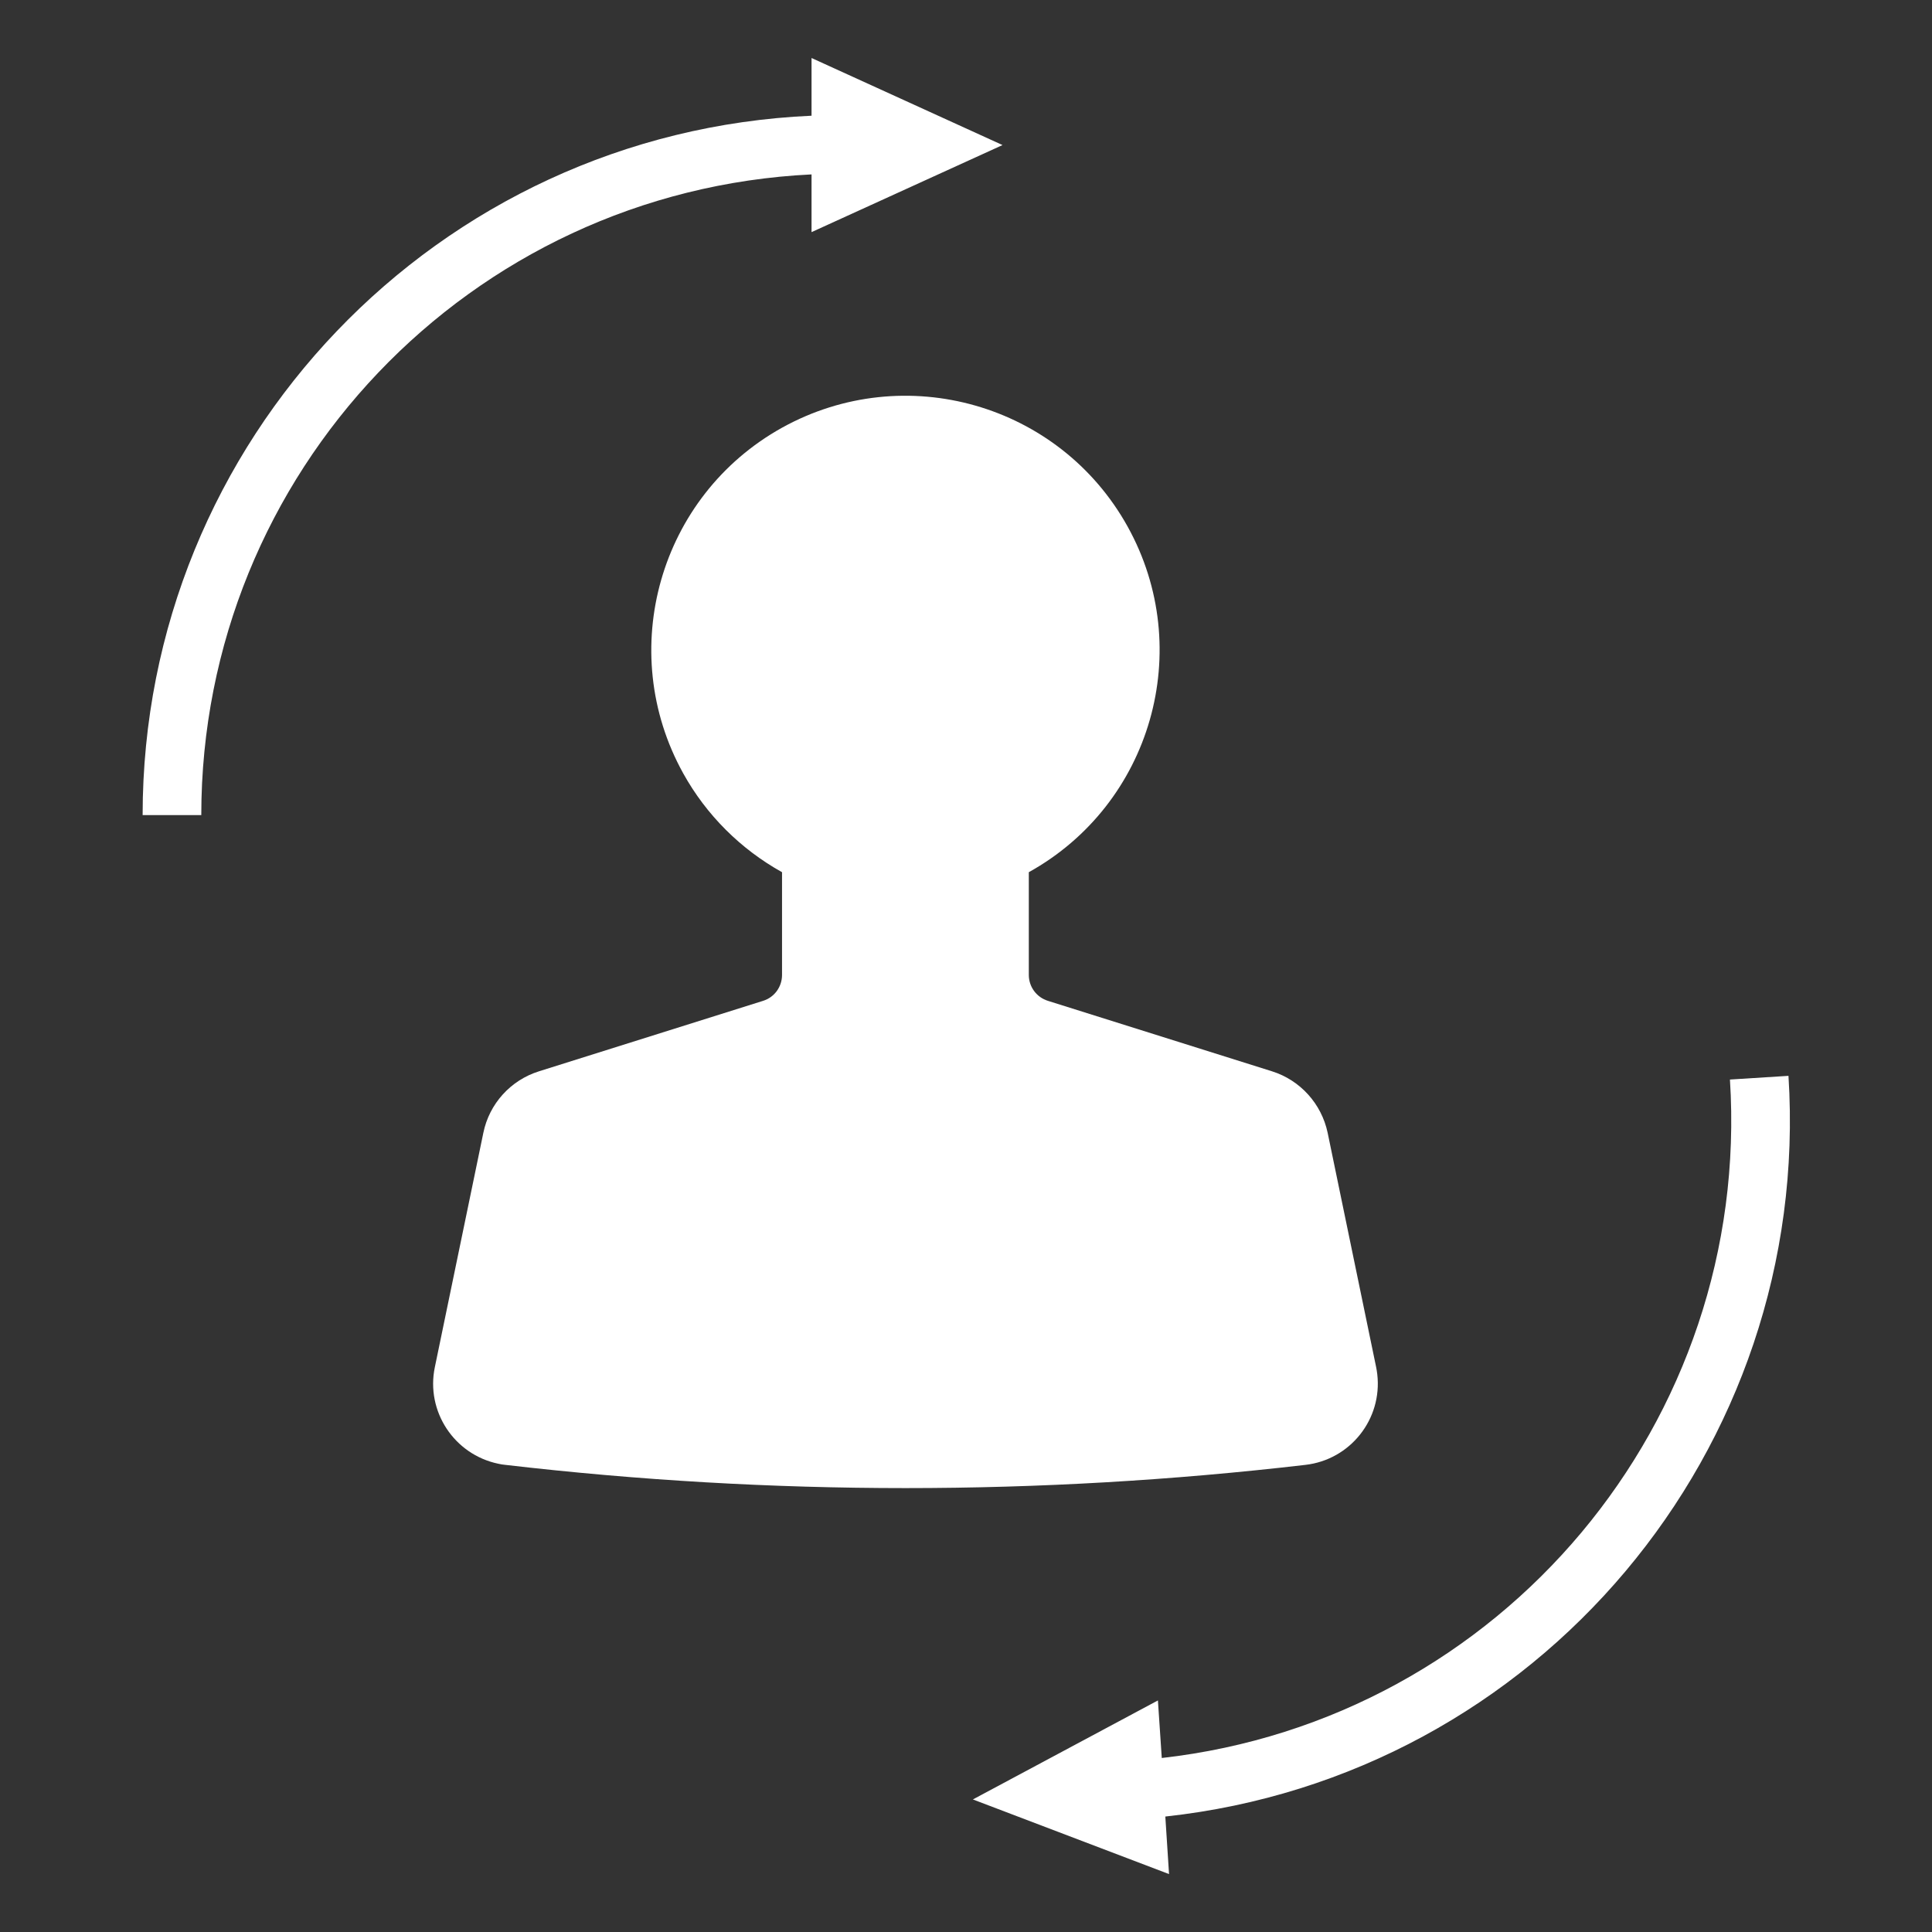 <?xml version="1.0" encoding="UTF-8"?>
<svg xmlns="http://www.w3.org/2000/svg" xmlns:xlink="http://www.w3.org/1999/xlink" width="375pt" height="375pt" viewBox="0 0 375 375" version="1.2">
<rect x="0" y="0" width="375" height="375" fill="#333333" stroke="none"/>
<defs>
<clipPath id="clip1">
  <path d="M 27.34 11.258 L 195 11.258 L 195 159 L 27.34 159 Z M 27.34 11.258 "/>
</clipPath>
<clipPath id="clip2">
  <path d="M 188 208 L 347.422 208 L 347.422 363.758 L 188 363.758 Z M 188 208 "/>
</clipPath>
</defs>
<g id="surface1">
<path style=" stroke:none;fill-rule:nonzero;fill:rgb(100%,100%,100%);fill-opacity:1;" d="M 98.105 284.332 C 149.695 290.34 201.816 290.34 253.375 284.332 C 262.105 283.332 268.332 275.445 267.328 266.746 C 267.266 266.273 267.203 265.805 267.109 265.367 L 257.695 219.867 C 256.504 214.234 252.375 209.664 246.898 207.941 L 203.414 194.266 C 201.191 193.578 199.691 191.543 199.691 189.227 L 199.691 169.293 C 223.5 156.086 232.102 126.047 218.867 102.199 C 205.637 78.383 175.633 69.809 151.793 83.016 C 127.984 96.254 119.414 126.297 132.613 150.109 C 137.09 158.184 143.754 164.82 151.793 169.293 L 151.793 189.227 C 151.793 191.543 150.32 193.578 148.102 194.266 L 104.613 207.941 C 99.109 209.664 94.977 214.234 93.82 219.867 L 84.402 265.367 C 82.621 273.941 88.156 282.328 96.73 284.113 C 97.199 284.207 97.637 284.301 98.105 284.332 "/>
<g clip-path="url(#clip1)" clip-rule="nonzero">
<path style=" stroke:none;fill-rule:nonzero;fill:rgb(100%,100%,100%);fill-opacity:1;" d="M 157.52 22.461 L 157.52 11.258 L 194.59 28.156 L 157.52 45.055 L 157.52 33.852 C 91.16 37.074 39.07 91.809 39.07 158.215 L 27.684 158.215 C 27.684 85.52 84.875 25.684 157.52 22.461 "/>
</g>
<g clip-path="url(#clip2)" clip-rule="nonzero">
<path style=" stroke:none;fill-rule:nonzero;fill:rgb(100%,100%,100%);fill-opacity:1;" d="M 226.188 352.586 L 226.91 363.758 L 188.836 349.27 L 224.75 330.055 L 225.5 341.227 C 291.48 333.777 340.004 275.82 335.781 209.539 L 347.141 208.82 C 351.77 281.391 298.488 344.73 226.219 352.586 L 226.188 352.586 "/>
</g>
</g>
</svg>
